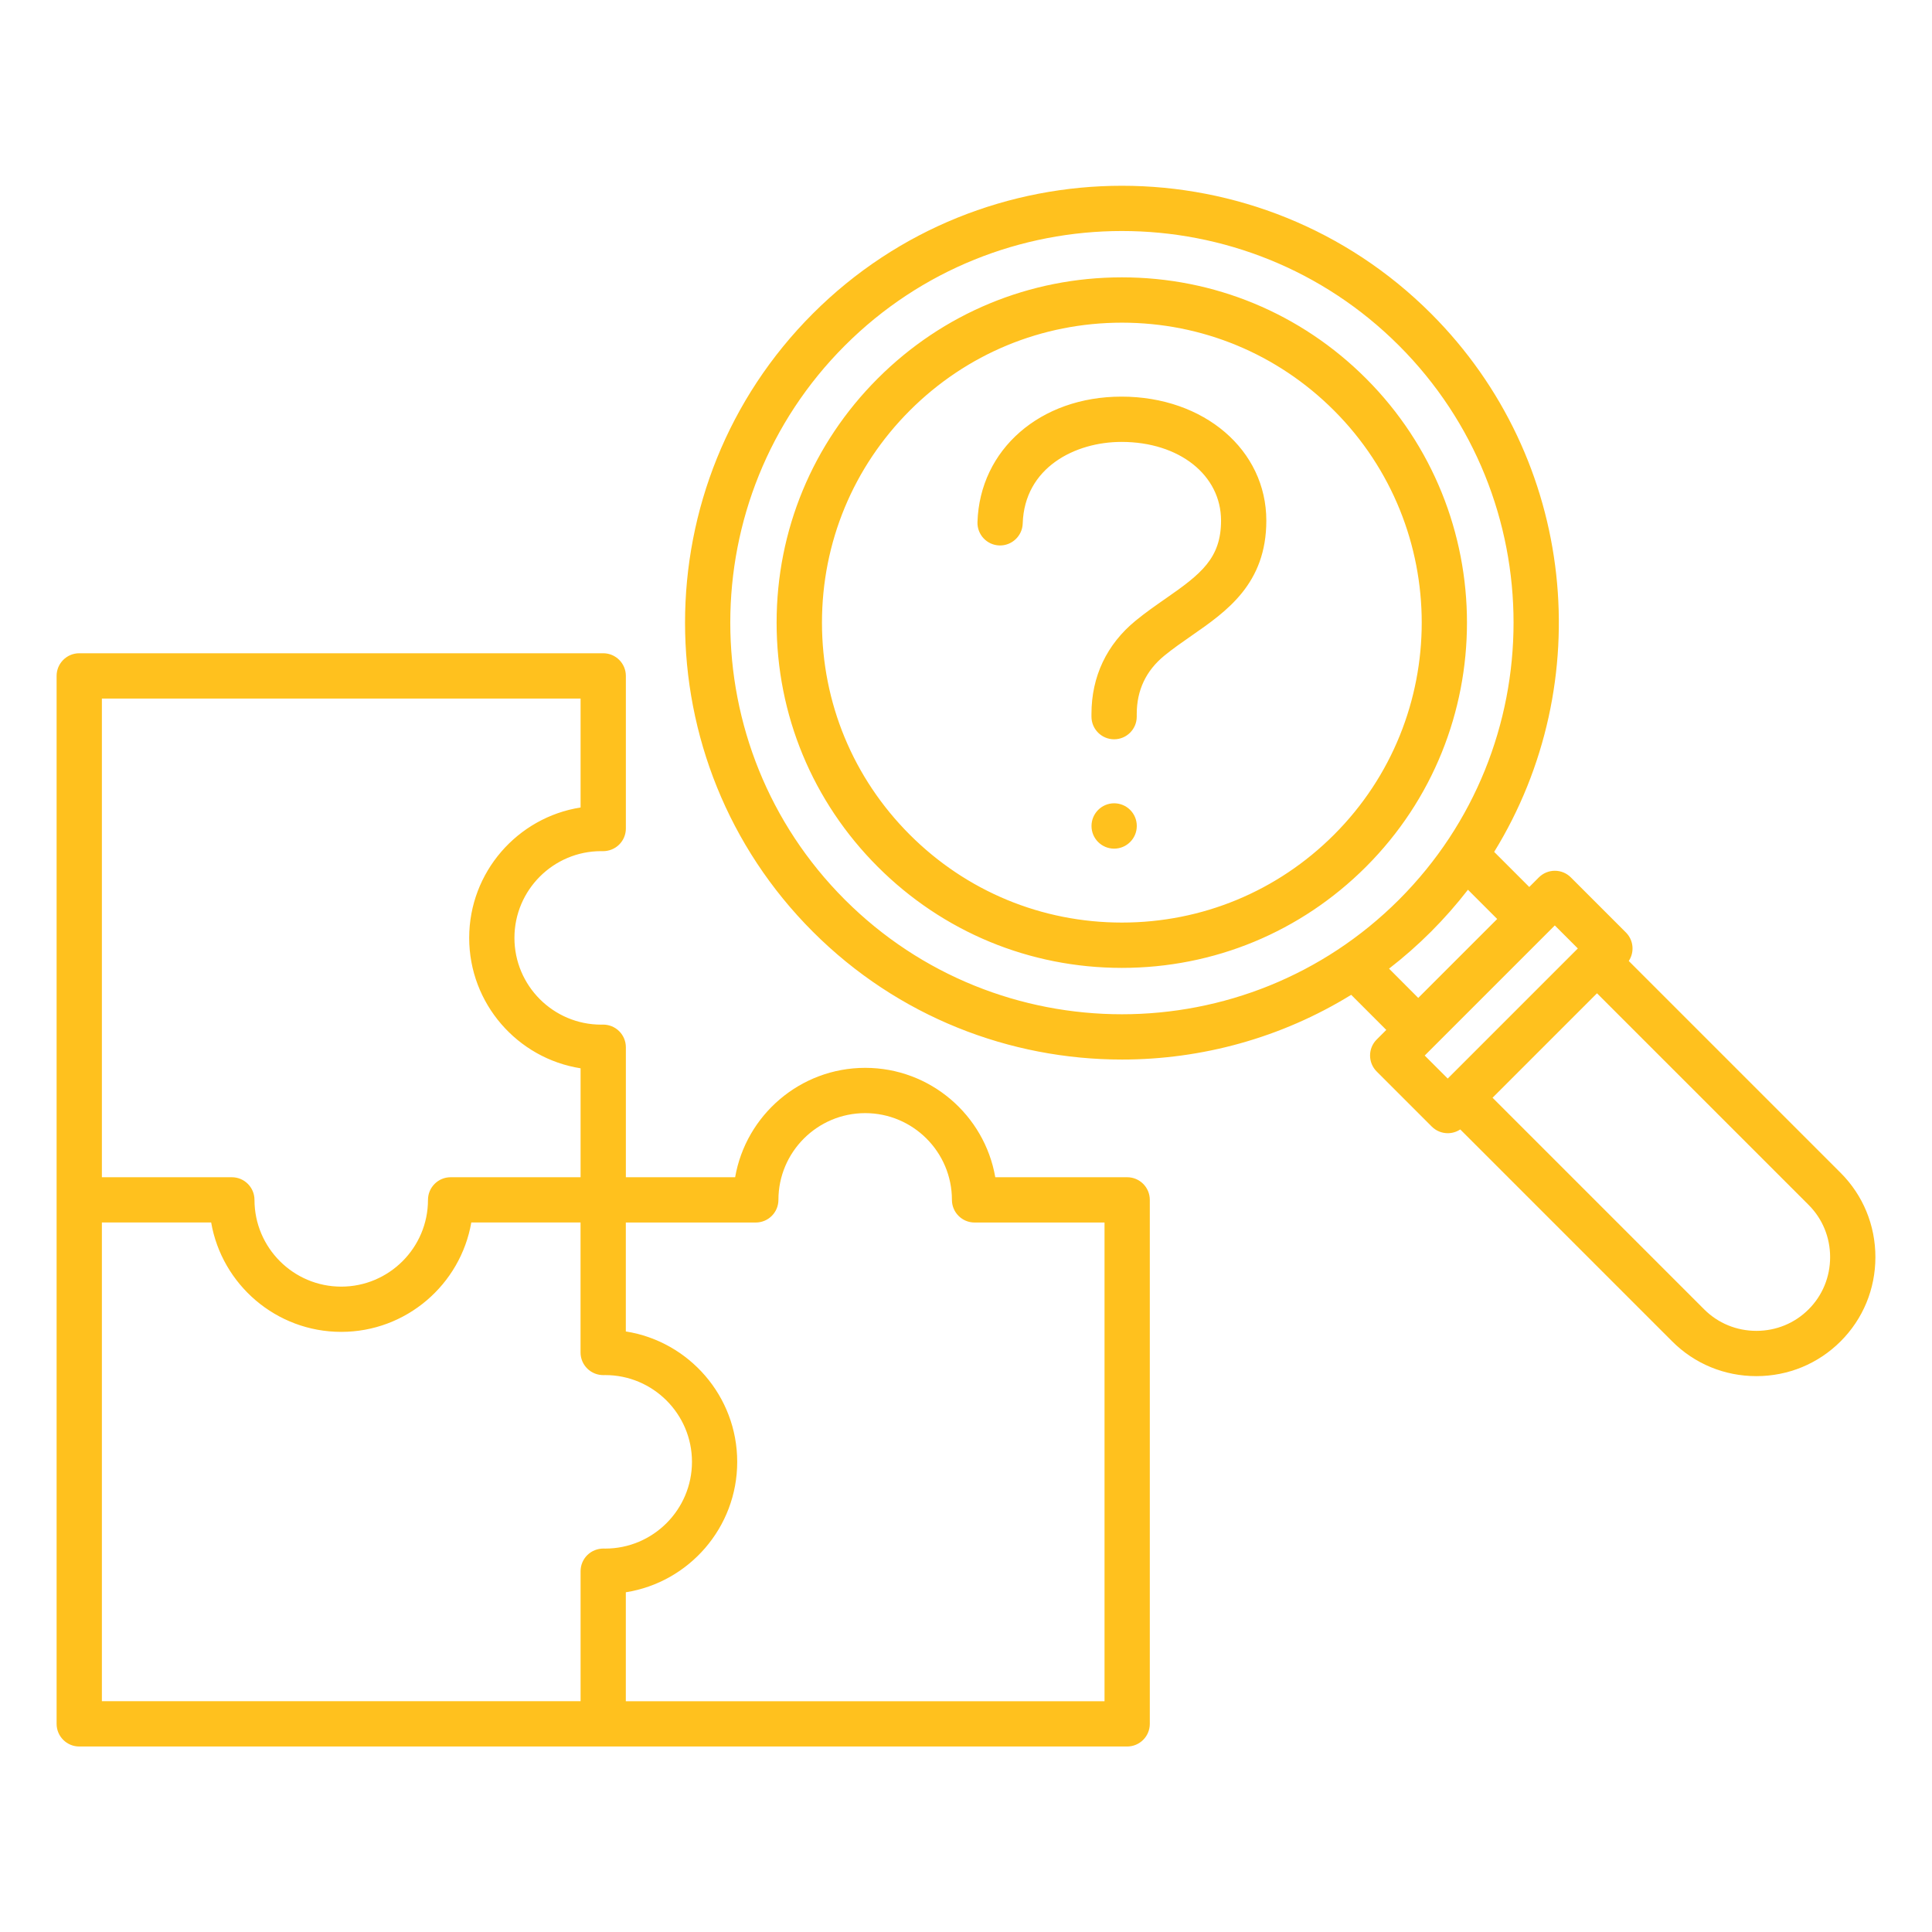 <?xml version="1.0" encoding="UTF-8"?> <svg xmlns="http://www.w3.org/2000/svg" viewBox="0 0 512.00 512.00" data-guides="{&quot;vertical&quot;:[],&quot;horizontal&quot;:[]}"><defs></defs><path fill="#ffc11e" stroke="none" fill-opacity="1" stroke-width="1" stroke-opacity="1" color="rgb(51, 51, 51)" id="tSvg5a73112b76" title="Path 72" d="M335.59 137.97C335.59 154.71 325.08 162.01 315.8 168.45C313.37 170.14 310.86 171.88 308.56 173.76C303.71 177.73 301.25 182.92 301.25 189.19C301.25 189.433 301.25 189.677 301.25 189.92C301.25 193.23 298.56 195.92 295.25 195.92C291.94 195.92 289.25 193.23 289.25 189.92C289.25 189.677 289.25 189.433 289.25 189.19C289.25 179.29 293.3 170.74 300.97 164.47C303.64 162.29 306.34 160.41 308.96 158.59C318.3 152.1 323.59 147.94 323.59 137.97C323.59 125.88 312.49 117.11 297.21 117.11C284.92 117.11 271.49 123.88 271.03 138.74C270.93 142.05 268.12 144.65 264.85 144.55C261.54 144.45 258.94 141.68 259.04 138.37C259.64 119.1 275.69 105.11 297.21 105.11C319.09 105.11 335.59 119.23 335.59 137.97ZM295.26 212.88C291.95 212.88 289.26 215.58 289.26 218.9C289.26 222.22 291.95 224.9 295.26 224.9C298.57 224.9 301.26 222.21 301.26 218.9C301.26 218.89 301.26 218.88 301.26 218.87C301.26 215.56 298.57 212.88 295.26 212.88ZM362.01 229.7C344.73 246.98 321.75 256.5 297.31 256.5C272.87 256.5 249.89 246.98 232.61 229.7C215.33 212.42 205.81 189.44 205.81 165C205.81 140.56 215.33 117.58 232.61 100.3C249.89 83.02 272.87 73.5 297.31 73.5C321.75 73.5 344.73 83.02 362.01 100.3C397.68 135.98 397.68 194.03 362.01 229.7ZM353.53 108.79C338.51 93.77 318.55 85.51 297.32 85.51C276.09 85.51 256.12 93.78 241.11 108.79C226.1 123.8 217.83 143.77 217.83 165C217.83 186.23 226.1 206.2 241.11 221.21C256.12 236.22 276.09 244.49 297.32 244.49C318.55 244.49 338.52 236.22 353.53 221.21C384.52 190.22 384.52 139.79 353.53 108.79ZM497 333.15C497 341.6 493.73 349.53 487.78 355.47C481.84 361.41 473.91 364.69 465.46 364.69C457.01 364.69 449.08 361.42 443.14 355.47C424.42 336.75 405.7 318.03 386.98 299.31C385.98 299.98 384.82 300.31 383.67 300.31C382.13 300.31 380.6 299.72 379.43 298.55C374.567 293.687 369.703 288.823 364.84 283.96C363.71 282.84 363.08 281.31 363.08 279.72C363.08 278.13 363.71 276.6 364.84 275.48C365.687 274.633 366.533 273.787 367.38 272.94C364.28 269.84 361.18 266.74 358.08 263.64C339.53 275.07 318.43 280.79 297.33 280.79C267.67 280.79 238 269.5 215.42 246.92C170.25 201.76 170.25 128.27 215.42 83.1C260.58 37.94 334.07 37.94 379.24 83.1C417.89 121.75 423.46 181.13 395.97 225.76C399.07 228.86 402.17 231.96 405.27 235.06C406.117 234.213 406.963 233.367 407.81 232.52C408.93 231.4 410.46 230.76 412.05 230.76C413.64 230.76 415.17 231.39 416.29 232.52C421.153 237.383 426.017 242.247 430.88 247.11C432.93 249.16 433.19 252.34 431.64 254.67C450.36 273.39 469.08 292.11 487.8 310.83C493.73 316.77 497 324.7 497 333.15ZM370.74 238.43C411.23 197.94 411.23 132.07 370.74 91.58C350.5 71.34 323.91 61.22 297.32 61.22C270.73 61.22 244.14 71.34 223.9 91.58C183.41 132.07 183.41 197.94 223.9 238.43C264.38 278.91 330.25 278.91 370.74 238.43ZM375.85 264.46C382.823 257.487 389.797 250.513 396.77 243.54C394.187 240.957 391.603 238.373 389.02 235.79C386.03 239.65 382.77 243.37 379.23 246.91C375.69 250.45 371.97 253.72 368.11 256.7C370.69 259.287 373.27 261.873 375.85 264.46ZM383.66 285.83C395.153 274.337 406.647 262.843 418.14 251.35C416.107 249.317 414.073 247.283 412.04 245.25C400.547 256.743 389.053 268.237 377.56 279.73C379.593 281.763 381.627 283.797 383.66 285.83ZM485 333.15C485 327.9 482.98 322.99 479.3 319.31C460.607 300.617 441.913 281.923 423.22 263.23C413.993 272.457 404.767 281.683 395.54 290.91C414.233 309.603 432.927 328.297 451.62 346.99C455.3 350.67 460.21 352.69 465.46 352.69C470.71 352.69 475.62 350.67 479.3 346.99C482.98 343.31 485 338.4 485 333.15C485 333.15 485 333.15 485 333.15ZM304.71 317.98C304.71 364.267 304.71 410.553 304.71 456.84C304.71 460.15 302.02 462.84 298.71 462.84C252.427 462.84 206.143 462.84 159.86 462.84C113.573 462.84 67.287 462.84 21 462.84C17.69 462.84 15 460.15 15 456.84C15 410.553 15 364.267 15 317.98C15 271.693 15 225.407 15 179.12C15 175.81 17.69 173.12 21 173.12C67.287 173.12 113.573 173.12 159.86 173.12C163.17 173.12 165.86 175.81 165.86 179.12C165.86 192.603 165.86 206.087 165.86 219.57C165.86 221.18 165.21 222.72 164.06 223.85C162.91 224.98 161.35 225.58 159.74 225.57C159.6 225.567 159.46 225.563 159.32 225.56C146.64 225.56 136.33 235.87 136.33 248.55C136.33 261.23 146.64 271.54 159.32 271.54C159.46 271.537 159.6 271.533 159.74 271.53C161.37 271.51 162.91 272.12 164.06 273.25C165.21 274.38 165.86 275.92 165.86 277.53C165.86 289.013 165.86 300.497 165.86 311.98C175.513 311.98 185.167 311.98 194.82 311.98C197.67 295.54 212.05 282.99 229.29 282.99C246.53 282.99 260.91 295.53 263.76 311.98C275.413 311.98 287.067 311.98 298.72 311.98C302.03 311.98 304.71 314.66 304.71 317.98ZM27 311.98C38.48 311.98 49.96 311.98 61.44 311.98C64.75 311.98 67.44 314.67 67.44 317.98C67.44 330.66 77.75 340.97 90.43 340.97C103.1 340.97 113.42 330.66 113.42 317.98C113.42 314.67 116.11 311.98 119.42 311.98C130.9 311.98 142.38 311.98 153.86 311.98C153.86 302.357 153.86 292.733 153.86 283.11C137.15 280.48 124.34 265.98 124.34 248.55C124.34 231.12 137.16 216.62 153.86 213.99C153.86 204.367 153.86 194.743 153.86 185.12C111.573 185.12 69.287 185.12 27 185.12C27 227.407 27 269.693 27 311.98ZM160.39 410.39C173.06 410.39 183.38 400.08 183.38 387.4C183.38 374.72 173.07 364.41 160.39 364.41C160.25 364.413 160.11 364.417 159.97 364.42C158.36 364.44 156.8 363.83 155.65 362.7C154.5 361.57 153.85 360.03 153.85 358.42C153.85 346.937 153.85 335.453 153.85 323.97C144.2 323.97 134.55 323.97 124.9 323.97C122.05 340.41 107.67 352.96 90.43 352.96C73.19 352.96 58.81 340.42 55.96 323.97C46.307 323.97 36.653 323.97 27 323.97C27 366.257 27 408.543 27 450.83C69.287 450.83 111.573 450.83 153.86 450.83C153.86 439.347 153.86 427.863 153.86 416.38C153.86 414.77 154.51 413.23 155.66 412.1C156.81 410.97 158.38 410.37 159.98 410.38C160.117 410.383 160.253 410.387 160.39 410.39ZM292.71 323.98C281.23 323.98 269.75 323.98 258.27 323.98C254.96 323.98 252.27 321.29 252.27 317.98C252.27 305.3 241.96 294.99 229.28 294.99C216.61 294.99 206.29 305.3 206.29 317.98C206.29 321.29 203.6 323.98 200.29 323.98C188.81 323.98 177.33 323.98 165.85 323.98C165.85 333.603 165.85 343.227 165.85 352.85C182.56 355.48 195.37 369.98 195.37 387.41C195.37 404.84 182.55 419.34 165.85 421.97C165.85 431.593 165.85 441.217 165.85 450.84C208.137 450.84 250.423 450.84 292.71 450.84C292.71 408.553 292.71 366.267 292.71 323.98Z"></path></svg> 